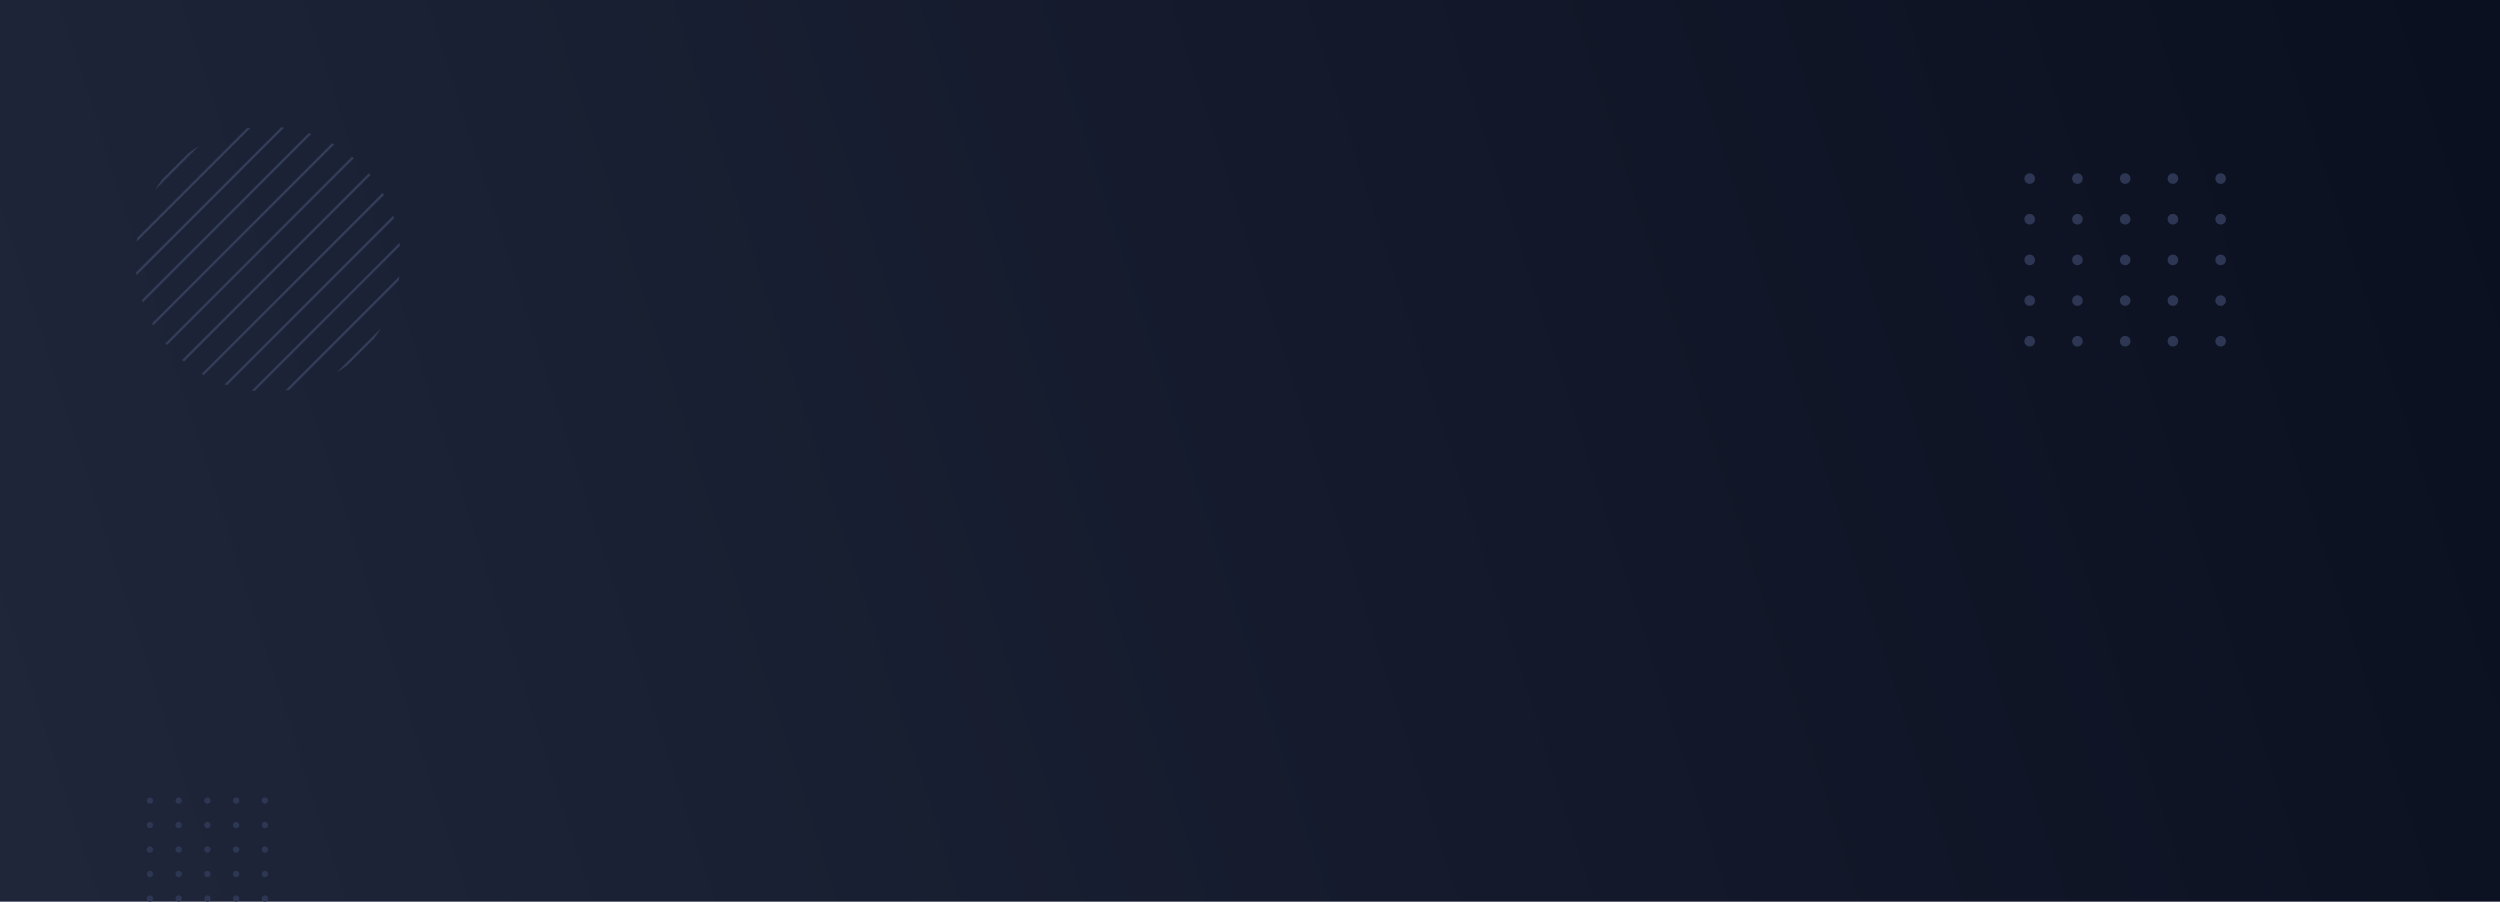 <?xml version="1.0" encoding="UTF-8"?> <svg xmlns="http://www.w3.org/2000/svg" width="1414" height="510" viewBox="0 0 1414 510" fill="none"><rect width="1414" height="510" fill="url(#paint0_linear_16_62)"></rect><g clip-path="url(#clip0_16_62)"><path fill-rule="evenodd" clip-rule="evenodd" d="M106.61 86.6C108.51 85.18 110.47 83.85 112.49 82.61L87.62 107.48C88.85 105.46 90.18 103.5 91.6 101.61L106.61 86.6ZM139.52 72.6C140.26 72.48 141 72.37 141.74 72.27L77.28 136.73C77.38 135.99 77.49 135.25 77.61 134.51L139.52 72.6ZM159.02 72C159.59 72.06 160.15 72.12 160.72 72.19L77.19 155.72C77.12 155.15 77.06 154.59 77 154.02L159.02 72ZM174.65 75.27C175.12 75.42 175.6 75.58 176.07 75.75L80.75 171.06C80.59 170.59 80.43 170.12 80.28 169.64L174.65 75.27ZM187.83 80.99C188.24 81.21 188.64 81.44 189.04 81.67L86.68 184.04C86.45 183.64 86.22 183.24 86 182.83L187.83 80.99ZM199.09 88.63C199.44 88.92 199.78 89.2 200.12 89.49L94.49 195.12C94.2 194.78 93.91 194.43 93.63 194.09L199.09 88.63ZM208.63 98C208.92 98.34 209.21 98.69 209.49 99.03L104.03 204.49C103.68 204.2 103.34 203.92 103 203.63L208.63 98ZM216.45 109.08C216.68 109.48 216.91 109.88 217.13 110.29L115.29 212.13C114.88 211.91 114.48 211.68 114.08 211.45L216.44 109.08H216.45ZM222.38 122.05C222.54 122.52 222.7 122.99 222.85 123.47L128.48 217.85C128.01 217.7 127.53 217.54 127.06 217.37L222.38 122.05ZM225.94 137.39C226.01 137.96 226.07 138.52 226.13 139.09L144.11 221.11C143.54 221.05 142.98 220.99 142.41 220.92L225.94 137.39ZM225.85 156.38C225.75 157.12 225.64 157.86 225.52 158.6L163.6 220.52C162.86 220.64 162.12 220.75 161.38 220.85L225.84 156.39L225.85 156.38ZM215.5 185.63C214.27 187.65 212.94 189.61 211.52 191.5L196.5 206.52C194.61 207.94 192.65 209.27 190.63 210.5L215.5 185.63Z" fill="#333D59"></path></g><g clip-path="url(#clip1_16_62)"><path d="M1148 104C1149.66 104 1151 102.657 1151 101C1151 99.343 1149.66 98 1148 98C1146.34 98 1145 99.343 1145 101C1145 102.657 1146.34 104 1148 104Z" fill="#2D3653"></path><path d="M1175 104C1176.66 104 1178 102.657 1178 101C1178 99.343 1176.66 98 1175 98C1173.34 98 1172 99.343 1172 101C1172 102.657 1173.34 104 1175 104Z" fill="#2D3653"></path><path d="M1202 104C1203.66 104 1205 102.657 1205 101C1205 99.343 1203.66 98 1202 98C1200.34 98 1199 99.343 1199 101C1199 102.657 1200.34 104 1202 104Z" fill="#2D3653"></path><path d="M1229 104C1230.66 104 1232 102.657 1232 101C1232 99.343 1230.66 98 1229 98C1227.34 98 1226 99.343 1226 101C1226 102.657 1227.34 104 1229 104Z" fill="#2D3653"></path><path d="M1256 104C1257.66 104 1259 102.657 1259 101C1259 99.343 1257.66 98 1256 98C1254.34 98 1253 99.343 1253 101C1253 102.657 1254.34 104 1256 104Z" fill="#2D3653"></path><path d="M1148 127C1149.66 127 1151 125.657 1151 124C1151 122.343 1149.66 121 1148 121C1146.34 121 1145 122.343 1145 124C1145 125.657 1146.34 127 1148 127Z" fill="#2D3653"></path><path d="M1175 127C1176.66 127 1178 125.657 1178 124C1178 122.343 1176.66 121 1175 121C1173.34 121 1172 122.343 1172 124C1172 125.657 1173.34 127 1175 127Z" fill="#2D3653"></path><path d="M1202 127C1203.66 127 1205 125.657 1205 124C1205 122.343 1203.66 121 1202 121C1200.34 121 1199 122.343 1199 124C1199 125.657 1200.34 127 1202 127Z" fill="#2D3653"></path><path d="M1229 127C1230.66 127 1232 125.657 1232 124C1232 122.343 1230.66 121 1229 121C1227.34 121 1226 122.343 1226 124C1226 125.657 1227.34 127 1229 127Z" fill="#2D3653"></path><path d="M1256 127C1257.66 127 1259 125.657 1259 124C1259 122.343 1257.66 121 1256 121C1254.34 121 1253 122.343 1253 124C1253 125.657 1254.34 127 1256 127Z" fill="#2D3653"></path><path d="M1148 150C1149.66 150 1151 148.657 1151 147C1151 145.343 1149.66 144 1148 144C1146.34 144 1145 145.343 1145 147C1145 148.657 1146.34 150 1148 150Z" fill="#2D3653"></path><path d="M1175 150C1176.66 150 1178 148.657 1178 147C1178 145.343 1176.66 144 1175 144C1173.34 144 1172 145.343 1172 147C1172 148.657 1173.34 150 1175 150Z" fill="#2D3653"></path><path d="M1202 150C1203.66 150 1205 148.657 1205 147C1205 145.343 1203.66 144 1202 144C1200.34 144 1199 145.343 1199 147C1199 148.657 1200.34 150 1202 150Z" fill="#2D3653"></path><path d="M1229 150C1230.66 150 1232 148.657 1232 147C1232 145.343 1230.66 144 1229 144C1227.34 144 1226 145.343 1226 147C1226 148.657 1227.34 150 1229 150Z" fill="#2D3653"></path><path d="M1256 150C1257.66 150 1259 148.657 1259 147C1259 145.343 1257.66 144 1256 144C1254.34 144 1253 145.343 1253 147C1253 148.657 1254.34 150 1256 150Z" fill="#2D3653"></path><path d="M1148 173C1149.66 173 1151 171.657 1151 170C1151 168.343 1149.66 167 1148 167C1146.34 167 1145 168.343 1145 170C1145 171.657 1146.34 173 1148 173Z" fill="#2D3653"></path><path d="M1175 173C1176.66 173 1178 171.657 1178 170C1178 168.343 1176.66 167 1175 167C1173.34 167 1172 168.343 1172 170C1172 171.657 1173.34 173 1175 173Z" fill="#2D3653"></path><path d="M1202 173C1203.66 173 1205 171.657 1205 170C1205 168.343 1203.66 167 1202 167C1200.34 167 1199 168.343 1199 170C1199 171.657 1200.34 173 1202 173Z" fill="#2D3653"></path><path d="M1229 173C1230.66 173 1232 171.657 1232 170C1232 168.343 1230.66 167 1229 167C1227.34 167 1226 168.343 1226 170C1226 171.657 1227.34 173 1229 173Z" fill="#2D3653"></path><path d="M1256 173C1257.66 173 1259 171.657 1259 170C1259 168.343 1257.66 167 1256 167C1254.34 167 1253 168.343 1253 170C1253 171.657 1254.34 173 1256 173Z" fill="#2D3653"></path><path d="M1148 196C1149.66 196 1151 194.657 1151 193C1151 191.343 1149.66 190 1148 190C1146.34 190 1145 191.343 1145 193C1145 194.657 1146.34 196 1148 196Z" fill="#2D3653"></path><path d="M1175 196C1176.66 196 1178 194.657 1178 193C1178 191.343 1176.66 190 1175 190C1173.34 190 1172 191.343 1172 193C1172 194.657 1173.34 196 1175 196Z" fill="#2D3653"></path><path d="M1202 196C1203.66 196 1205 194.657 1205 193C1205 191.343 1203.66 190 1202 190C1200.34 190 1199 191.343 1199 193C1199 194.657 1200.34 196 1202 196Z" fill="#2D3653"></path><path d="M1229 196C1230.66 196 1232 194.657 1232 193C1232 191.343 1230.66 190 1229 190C1227.34 190 1226 191.343 1226 193C1226 194.657 1227.34 196 1229 196Z" fill="#2D3653"></path><path d="M1256 196C1257.66 196 1259 194.657 1259 193C1259 191.343 1257.66 190 1256 190C1254.34 190 1253 191.343 1253 193C1253 194.657 1254.34 196 1256 196Z" fill="#2D3653"></path></g><g clip-path="url(#clip2_16_62)"><path d="M84.806 454.612C85.804 454.612 86.612 453.804 86.612 452.806C86.612 451.809 85.804 451 84.806 451C83.809 451 83 451.809 83 452.806C83 453.804 83.809 454.612 84.806 454.612Z" fill="#2D3653"></path><path d="M101.061 454.612C102.059 454.612 102.867 453.804 102.867 452.806C102.867 451.809 102.059 451 101.061 451C100.064 451 99.255 451.809 99.255 452.806C99.255 453.804 100.064 454.612 101.061 454.612Z" fill="#2D3653"></path><path d="M117.316 454.612C118.314 454.612 119.122 453.804 119.122 452.806C119.122 451.809 118.314 451 117.316 451C116.319 451 115.51 451.809 115.51 452.806C115.51 453.804 116.319 454.612 117.316 454.612Z" fill="#2D3653"></path><path d="M133.571 454.612C134.569 454.612 135.378 453.804 135.378 452.806C135.378 451.809 134.569 451 133.571 451C132.574 451 131.765 451.809 131.765 452.806C131.765 453.804 132.574 454.612 133.571 454.612Z" fill="#2D3653"></path><path d="M149.827 454.612C150.824 454.612 151.633 453.804 151.633 452.806C151.633 451.809 150.824 451 149.827 451C148.829 451 148.02 451.809 148.02 452.806C148.02 453.804 148.829 454.612 149.827 454.612Z" fill="#2D3653"></path><path d="M84.806 468.459C85.804 468.459 86.612 467.651 86.612 466.653C86.612 465.656 85.804 464.847 84.806 464.847C83.809 464.847 83 465.656 83 466.653C83 467.651 83.809 468.459 84.806 468.459Z" fill="#2D3653"></path><path d="M101.061 468.459C102.059 468.459 102.867 467.651 102.867 466.653C102.867 465.656 102.059 464.847 101.061 464.847C100.064 464.847 99.255 465.656 99.255 466.653C99.255 467.651 100.064 468.459 101.061 468.459Z" fill="#2D3653"></path><path d="M117.316 468.459C118.314 468.459 119.122 467.651 119.122 466.653C119.122 465.656 118.314 464.847 117.316 464.847C116.319 464.847 115.51 465.656 115.51 466.653C115.51 467.651 116.319 468.459 117.316 468.459Z" fill="#2D3653"></path><path d="M133.571 468.459C134.569 468.459 135.378 467.651 135.378 466.653C135.378 465.656 134.569 464.847 133.571 464.847C132.574 464.847 131.765 465.656 131.765 466.653C131.765 467.651 132.574 468.459 133.571 468.459Z" fill="#2D3653"></path><path d="M149.827 468.459C150.824 468.459 151.633 467.651 151.633 466.653C151.633 465.656 150.824 464.847 149.827 464.847C148.829 464.847 148.02 465.656 148.02 466.653C148.02 467.651 148.829 468.459 149.827 468.459Z" fill="#2D3653"></path><path d="M84.806 482.306C85.804 482.306 86.612 481.497 86.612 480.5C86.612 479.502 85.804 478.694 84.806 478.694C83.809 478.694 83 479.502 83 480.5C83 481.497 83.809 482.306 84.806 482.306Z" fill="#2D3653"></path><path d="M101.061 482.306C102.059 482.306 102.867 481.497 102.867 480.5C102.867 479.502 102.059 478.694 101.061 478.694C100.064 478.694 99.255 479.502 99.255 480.5C99.255 481.497 100.064 482.306 101.061 482.306Z" fill="#2D3653"></path><path d="M117.316 482.306C118.314 482.306 119.122 481.497 119.122 480.5C119.122 479.502 118.314 478.694 117.316 478.694C116.319 478.694 115.51 479.502 115.51 480.5C115.51 481.497 116.319 482.306 117.316 482.306Z" fill="#2D3653"></path><path d="M133.571 482.306C134.569 482.306 135.378 481.497 135.378 480.5C135.378 479.502 134.569 478.694 133.571 478.694C132.574 478.694 131.765 479.502 131.765 480.5C131.765 481.497 132.574 482.306 133.571 482.306Z" fill="#2D3653"></path><path d="M149.827 482.306C150.824 482.306 151.633 481.497 151.633 480.5C151.633 479.502 150.824 478.694 149.827 478.694C148.829 478.694 148.02 479.502 148.02 480.5C148.02 481.497 148.829 482.306 149.827 482.306Z" fill="#2D3653"></path><path d="M84.806 496.153C85.804 496.153 86.612 495.344 86.612 494.347C86.612 493.349 85.804 492.541 84.806 492.541C83.809 492.541 83 493.349 83 494.347C83 495.344 83.809 496.153 84.806 496.153Z" fill="#2D3653"></path><path d="M101.061 496.153C102.059 496.153 102.867 495.344 102.867 494.347C102.867 493.349 102.059 492.541 101.061 492.541C100.064 492.541 99.255 493.349 99.255 494.347C99.255 495.344 100.064 496.153 101.061 496.153Z" fill="#2D3653"></path><path d="M117.316 496.153C118.314 496.153 119.122 495.344 119.122 494.347C119.122 493.349 118.314 492.541 117.316 492.541C116.319 492.541 115.51 493.349 115.51 494.347C115.51 495.344 116.319 496.153 117.316 496.153Z" fill="#2D3653"></path><path d="M133.571 496.153C134.569 496.153 135.378 495.344 135.378 494.347C135.378 493.349 134.569 492.541 133.571 492.541C132.574 492.541 131.765 493.349 131.765 494.347C131.765 495.344 132.574 496.153 133.571 496.153Z" fill="#2D3653"></path><path d="M149.827 496.153C150.824 496.153 151.633 495.344 151.633 494.347C151.633 493.349 150.824 492.541 149.827 492.541C148.829 492.541 148.02 493.349 148.02 494.347C148.02 495.344 148.829 496.153 149.827 496.153Z" fill="#2D3653"></path><path d="M84.806 510C85.804 510 86.612 509.191 86.612 508.194C86.612 507.196 85.804 506.388 84.806 506.388C83.809 506.388 83 507.196 83 508.194C83 509.191 83.809 510 84.806 510Z" fill="#2D3653"></path><path d="M101.061 510C102.059 510 102.867 509.191 102.867 508.194C102.867 507.196 102.059 506.388 101.061 506.388C100.064 506.388 99.255 507.196 99.255 508.194C99.255 509.191 100.064 510 101.061 510Z" fill="#2D3653"></path><path d="M117.316 510C118.314 510 119.122 509.191 119.122 508.194C119.122 507.196 118.314 506.388 117.316 506.388C116.319 506.388 115.51 507.196 115.51 508.194C115.51 509.191 116.319 510 117.316 510Z" fill="#2D3653"></path><path d="M133.571 510C134.569 510 135.378 509.191 135.378 508.194C135.378 507.196 134.569 506.388 133.571 506.388C132.574 506.388 131.765 507.196 131.765 508.194C131.765 509.191 132.574 510 133.571 510Z" fill="#2D3653"></path><path d="M149.827 510C150.824 510 151.633 509.191 151.633 508.194C151.633 507.196 150.824 506.388 149.827 506.388C148.829 506.388 148.02 507.196 148.02 508.194C148.02 509.191 148.829 510 149.827 510Z" fill="#2D3653"></path></g><defs><linearGradient id="paint0_linear_16_62" x1="12.5" y1="480.5" x2="1400.5" y2="36.5" gradientUnits="userSpaceOnUse"><stop stop-color="#1F263A"></stop><stop offset="1" stop-color="#0B1020"></stop></linearGradient><clipPath id="clip0_16_62"><rect width="149.12" height="149.12" fill="white" transform="translate(77 72)"></rect></clipPath><clipPath id="clip1_16_62"><rect width="114" height="98" fill="white" transform="translate(1145 98)"></rect></clipPath><clipPath id="clip2_16_62"><rect width="68.633" height="59" fill="white" transform="translate(83 451)"></rect></clipPath></defs></svg> 